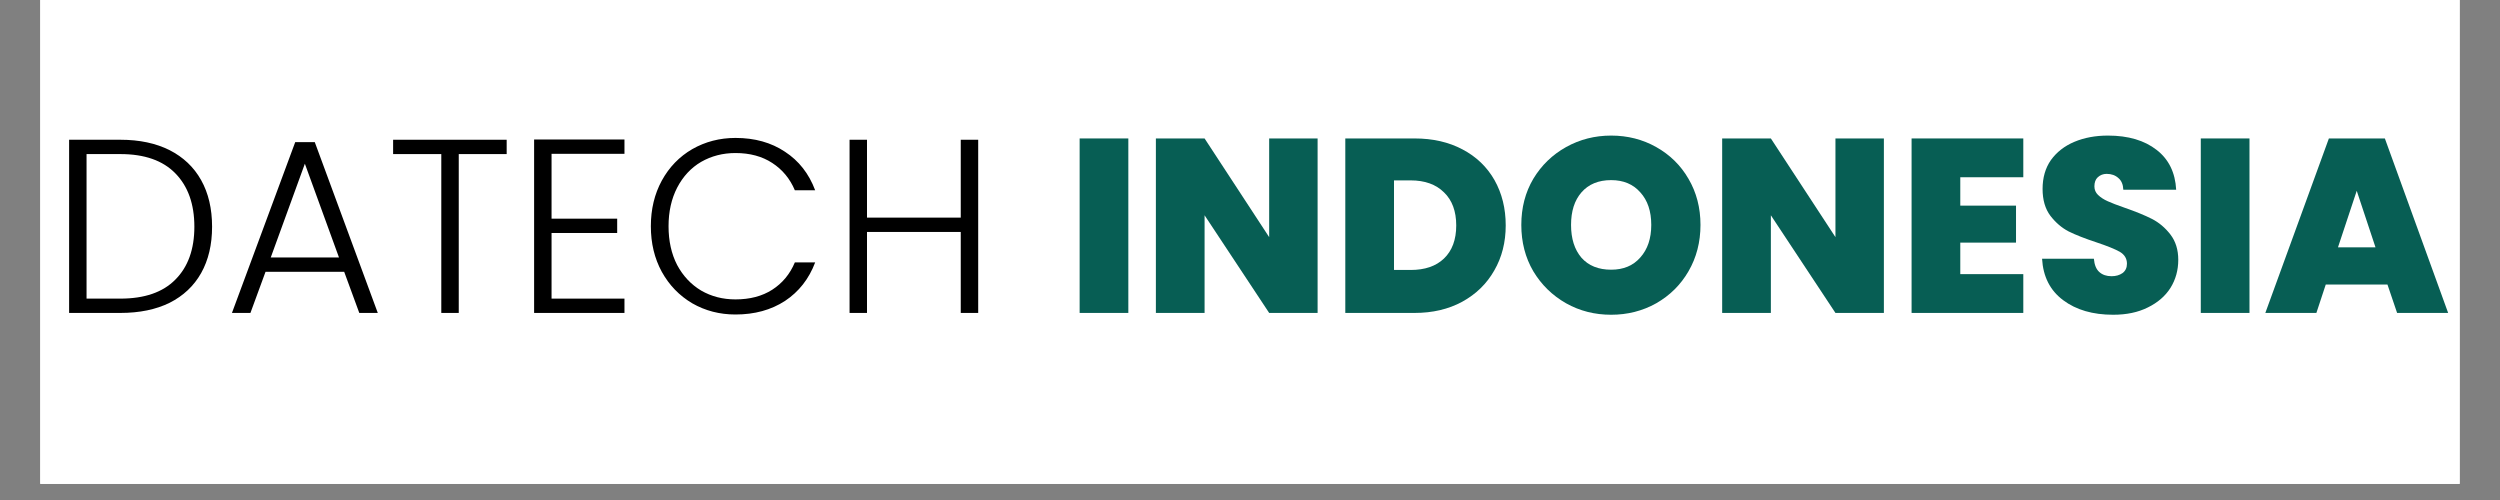 <svg xmlns="http://www.w3.org/2000/svg" xmlns:xlink="http://www.w3.org/1999/xlink" width="200" zoomAndPan="magnify" viewBox="0 0 150 30" height="40" preserveAspectRatio="xMidYMid meet" version="1.2"><rect x="0" y="0" width="150" height="30" fill="#808080" stroke="none"/><defs><clipPath id="fdcad07f1f"><path d="M 2.418 0 L 147.578 0 L 147.578 29.031 L 2.418 29.031 Z M 2.418 0 "/></clipPath></defs><g id="9e0584c9d1"><g clip-rule="nonzero" clip-path="url(#fdcad07f1f)"><path style=" stroke:none;fill-rule:nonzero;fill:#ffffff;fill-opacity:1;" d="M 2.418 0 L 147.582 0 L 147.582 29.031 L 2.418 29.031 Z M 2.418 0 "/><path style=" stroke:none;fill-rule:nonzero;fill:#ffffff;fill-opacity:1;" d="M 2.418 0 L 147.582 0 L 147.582 29.031 L 2.418 29.031 Z M 2.418 0 "/></g><g style="fill:#000000;fill-opacity:1;"><g transform="translate(2.959, 18.776)"><path style="stroke:none" d="M 4.266 -10.391 C 5.41 -10.391 6.395 -10.18 7.219 -9.766 C 8.039 -9.348 8.672 -8.75 9.109 -7.969 C 9.547 -7.188 9.766 -6.254 9.766 -5.172 C 9.766 -4.098 9.547 -3.172 9.109 -2.391 C 8.672 -1.617 8.039 -1.023 7.219 -0.609 C 6.395 -0.203 5.41 0 4.266 0 L 1.188 0 L 1.188 -10.391 Z M 4.266 -0.859 C 5.711 -0.859 6.812 -1.238 7.562 -2 C 8.32 -2.758 8.703 -3.816 8.703 -5.172 C 8.703 -6.535 8.32 -7.602 7.562 -8.375 C 6.812 -9.145 5.711 -9.531 4.266 -9.531 L 2.234 -9.531 L 2.234 -0.859 Z M 4.266 -0.859 "/></g></g><g style="fill:#000000;fill-opacity:1;"><g transform="translate(13.448, 18.776)"><path style="stroke:none" d="M 7.203 -2.469 L 2.484 -2.469 L 1.578 0 L 0.469 0 L 4.266 -10.25 L 5.438 -10.25 L 9.219 0 L 8.109 0 Z M 6.891 -3.328 L 4.844 -8.953 L 2.797 -3.328 Z M 6.891 -3.328 "/></g></g><g style="fill:#000000;fill-opacity:1;"><g transform="translate(23.134, 18.776)"><path style="stroke:none" d="M 7.266 -10.391 L 7.266 -9.531 L 4.391 -9.531 L 4.391 0 L 3.344 0 L 3.344 -9.531 L 0.453 -9.531 L 0.453 -10.391 Z M 7.266 -10.391 "/></g></g><g style="fill:#000000;fill-opacity:1;"><g transform="translate(30.859, 18.776)"><path style="stroke:none" d="M 2.234 -9.547 L 2.234 -5.656 L 6.172 -5.656 L 6.172 -4.797 L 2.234 -4.797 L 2.234 -0.859 L 6.609 -0.859 L 6.609 0 L 1.188 0 L 1.188 -10.406 L 6.609 -10.406 L 6.609 -9.547 Z M 2.234 -9.547 "/></g></g><g style="fill:#000000;fill-opacity:1;"><g transform="translate(38.332, 18.776)"><path style="stroke:none" d="M 0.719 -5.203 C 0.719 -6.223 0.938 -7.133 1.375 -7.938 C 1.82 -8.75 2.43 -9.379 3.203 -9.828 C 3.984 -10.273 4.848 -10.5 5.797 -10.5 C 6.953 -10.5 7.941 -10.223 8.766 -9.672 C 9.598 -9.129 10.203 -8.359 10.578 -7.359 L 9.359 -7.359 C 9.066 -8.055 8.613 -8.602 8 -9 C 7.395 -9.395 6.66 -9.594 5.797 -9.594 C 5.035 -9.594 4.348 -9.414 3.734 -9.062 C 3.129 -8.707 2.648 -8.191 2.297 -7.516 C 1.953 -6.848 1.781 -6.078 1.781 -5.203 C 1.781 -4.316 1.953 -3.539 2.297 -2.875 C 2.648 -2.219 3.129 -1.707 3.734 -1.344 C 4.348 -0.988 5.035 -0.812 5.797 -0.812 C 6.66 -0.812 7.395 -1.004 8 -1.391 C 8.613 -1.785 9.066 -2.332 9.359 -3.031 L 10.578 -3.031 C 10.203 -2.039 9.598 -1.27 8.766 -0.719 C 7.93 -0.176 6.941 0.094 5.797 0.094 C 4.848 0.094 3.984 -0.129 3.203 -0.578 C 2.43 -1.035 1.82 -1.664 1.375 -2.469 C 0.938 -3.27 0.719 -4.18 0.719 -5.203 Z M 0.719 -5.203 "/></g></g><g style="fill:#000000;fill-opacity:1;"><g transform="translate(49.786, 18.776)"><path style="stroke:none" d="M 8.906 -10.391 L 8.906 0 L 7.859 0 L 7.859 -4.859 L 2.234 -4.859 L 2.234 0 L 1.188 0 L 1.188 -10.391 L 2.234 -10.391 L 2.234 -5.719 L 7.859 -5.719 L 7.859 -10.391 Z M 8.906 -10.391 "/></g></g><g style="fill:#000000;fill-opacity:1;"><g transform="translate(59.874, 18.776)"><path style="stroke:none" d=""/></g></g><g style="fill:#075e54;fill-opacity:1;"><g transform="translate(63.95, 18.776)"><path style="stroke:none" d="M 3.75 -10.469 L 3.75 0 L 0.828 0 L 0.828 -10.469 Z M 3.75 -10.469 "/></g></g><g style="fill:#075e54;fill-opacity:1;"><g transform="translate(68.525, 18.776)"><path style="stroke:none" d="M 10.531 0 L 7.625 0 L 3.75 -5.859 L 3.75 0 L 0.828 0 L 0.828 -10.469 L 3.75 -10.469 L 7.625 -4.547 L 7.625 -10.469 L 10.531 -10.469 Z M 10.531 0 "/></g></g><g style="fill:#075e54;fill-opacity:1;"><g transform="translate(79.89, 18.776)"><path style="stroke:none" d="M 4.984 -10.469 C 6.078 -10.469 7.035 -10.25 7.859 -9.812 C 8.691 -9.375 9.332 -8.758 9.781 -7.969 C 10.227 -7.176 10.453 -6.27 10.453 -5.25 C 10.453 -4.238 10.223 -3.336 9.766 -2.547 C 9.316 -1.754 8.676 -1.129 7.844 -0.672 C 7.02 -0.223 6.066 0 4.984 0 L 0.828 0 L 0.828 -10.469 Z M 4.75 -2.578 C 5.602 -2.578 6.27 -2.805 6.75 -3.266 C 7.238 -3.734 7.484 -4.395 7.484 -5.25 C 7.484 -6.102 7.238 -6.766 6.75 -7.234 C 6.27 -7.711 5.602 -7.953 4.75 -7.953 L 3.75 -7.953 L 3.75 -2.578 Z M 4.75 -2.578 "/></g></g><g style="fill:#075e54;fill-opacity:1;"><g transform="translate(90.81, 18.776)"><path style="stroke:none" d="M 5.859 0.109 C 4.879 0.109 3.977 -0.117 3.156 -0.578 C 2.332 -1.047 1.676 -1.688 1.188 -2.5 C 0.707 -3.32 0.469 -4.25 0.469 -5.281 C 0.469 -6.312 0.707 -7.234 1.188 -8.047 C 1.676 -8.859 2.332 -9.492 3.156 -9.953 C 3.977 -10.41 4.879 -10.641 5.859 -10.641 C 6.848 -10.641 7.75 -10.41 8.562 -9.953 C 9.383 -9.492 10.031 -8.859 10.5 -8.047 C 10.977 -7.234 11.219 -6.312 11.219 -5.281 C 11.219 -4.25 10.977 -3.32 10.5 -2.5 C 10.031 -1.688 9.383 -1.047 8.562 -0.578 C 7.738 -0.117 6.836 0.109 5.859 0.109 Z M 5.859 -2.594 C 6.598 -2.594 7.18 -2.836 7.609 -3.328 C 8.047 -3.816 8.266 -4.469 8.266 -5.281 C 8.266 -6.102 8.047 -6.754 7.609 -7.234 C 7.18 -7.723 6.598 -7.969 5.859 -7.969 C 5.098 -7.969 4.504 -7.723 4.078 -7.234 C 3.66 -6.754 3.453 -6.102 3.453 -5.281 C 3.453 -4.457 3.66 -3.801 4.078 -3.312 C 4.504 -2.832 5.098 -2.594 5.859 -2.594 Z M 5.859 -2.594 "/></g></g><g style="fill:#075e54;fill-opacity:1;"><g transform="translate(102.502, 18.776)"><path style="stroke:none" d="M 10.531 0 L 7.625 0 L 3.75 -5.859 L 3.75 0 L 0.828 0 L 0.828 -10.469 L 3.75 -10.469 L 7.625 -4.547 L 7.625 -10.469 L 10.531 -10.469 Z M 10.531 0 "/></g></g><g style="fill:#075e54;fill-opacity:1;"><g transform="translate(113.867, 18.776)"><path style="stroke:none" d="M 3.75 -8.141 L 3.75 -6.438 L 7.094 -6.438 L 7.094 -4.219 L 3.75 -4.219 L 3.75 -2.328 L 7.531 -2.328 L 7.531 0 L 0.828 0 L 0.828 -10.469 L 7.531 -10.469 L 7.531 -8.141 Z M 3.75 -8.141 "/></g></g><g style="fill:#075e54;fill-opacity:1;"><g transform="translate(122.008, 18.776)"><path style="stroke:none" d="M 4.781 0.109 C 3.562 0.109 2.562 -0.18 1.781 -0.766 C 1 -1.348 0.578 -2.176 0.516 -3.25 L 3.625 -3.25 C 3.656 -2.883 3.766 -2.617 3.953 -2.453 C 4.141 -2.285 4.383 -2.203 4.688 -2.203 C 4.945 -2.203 5.164 -2.266 5.344 -2.391 C 5.52 -2.523 5.609 -2.711 5.609 -2.953 C 5.609 -3.266 5.461 -3.504 5.172 -3.672 C 4.879 -3.836 4.414 -4.023 3.781 -4.234 C 3.094 -4.461 2.535 -4.68 2.109 -4.891 C 1.691 -5.109 1.328 -5.422 1.016 -5.828 C 0.703 -6.242 0.547 -6.781 0.547 -7.438 C 0.547 -8.113 0.711 -8.691 1.047 -9.172 C 1.391 -9.648 1.859 -10.016 2.453 -10.266 C 3.047 -10.516 3.719 -10.641 4.469 -10.641 C 5.688 -10.641 6.66 -10.352 7.391 -9.781 C 8.117 -9.219 8.508 -8.422 8.562 -7.391 L 5.391 -7.391 C 5.379 -7.703 5.281 -7.938 5.094 -8.094 C 4.914 -8.258 4.68 -8.344 4.391 -8.344 C 4.18 -8.344 4.004 -8.273 3.859 -8.141 C 3.723 -8.016 3.656 -7.832 3.656 -7.594 C 3.656 -7.395 3.727 -7.223 3.875 -7.078 C 4.031 -6.93 4.223 -6.805 4.453 -6.703 C 4.68 -6.598 5.02 -6.469 5.469 -6.312 C 6.133 -6.082 6.68 -5.859 7.109 -5.641 C 7.535 -5.422 7.906 -5.109 8.219 -4.703 C 8.531 -4.297 8.688 -3.789 8.688 -3.188 C 8.688 -2.562 8.531 -2 8.219 -1.5 C 7.906 -1.008 7.453 -0.617 6.859 -0.328 C 6.273 -0.035 5.582 0.109 4.781 0.109 Z M 4.781 0.109 "/></g></g><g style="fill:#075e54;fill-opacity:1;"><g transform="translate(131.219, 18.776)"><path style="stroke:none" d="M 3.75 -10.469 L 3.75 0 L 0.828 0 L 0.828 -10.469 Z M 3.75 -10.469 "/></g></g><g style="fill:#075e54;fill-opacity:1;"><g transform="translate(135.795, 18.776)"><path style="stroke:none" d="M 7.453 -1.703 L 3.75 -1.703 L 3.188 0 L 0.125 0 L 3.938 -10.469 L 7.297 -10.469 L 11.094 0 L 8.031 0 Z M 6.734 -3.938 L 5.609 -7.328 L 4.484 -3.938 Z M 6.734 -3.938 "/></g></g></g></svg>
